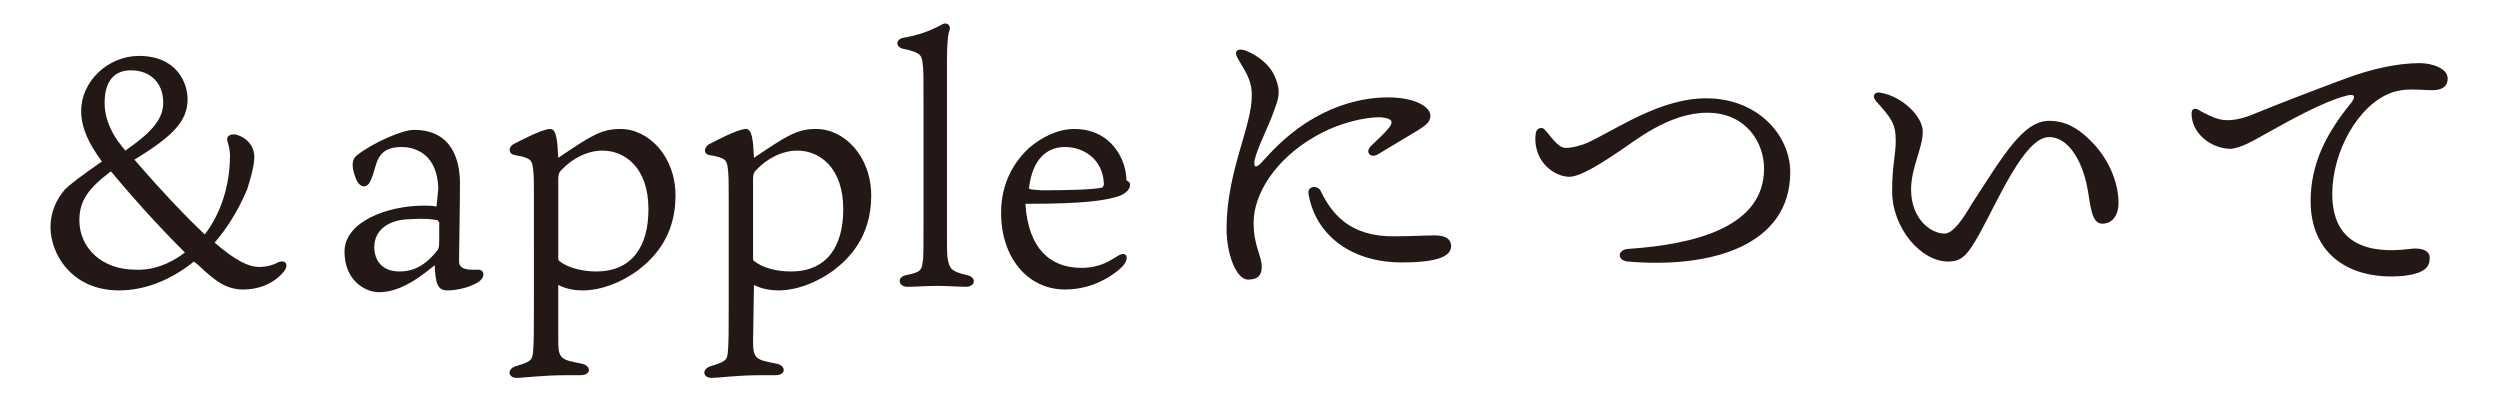 <?xml version="1.0" encoding="utf-8"?>
<!-- Generator: Adobe Illustrator 26.5.0, SVG Export Plug-In . SVG Version: 6.00 Build 0)  -->
<svg version="1.1" id="_レイヤー_2" xmlns="http://www.w3.org/2000/svg" xmlns:xlink="http://www.w3.org/1999/xlink" x="0px"
	 y="0px" viewBox="0 0 277.2 44.5" style="enable-background:new 0 0 277.2 44.5;" xml:space="preserve">
<style type="text/css">
	.st0{fill:#231815;}
</style>
<g id="_レイヤー_1-2">
	<g>
		<path class="st0" d="M21.5,29c-2.6,2.1-5.5,3.2-8.3,3.2c-5.3,0-7.6-4.1-7.6-7c0-2.4,1.3-3.8,1.6-4.2c0.5-0.5,1.8-1.5,4.1-3.1
			C9.8,15.9,9,14.1,9,12.3C9,9,12,6.2,15.4,6.2c4.3,0,5.4,3.1,5.4,4.8c0,2.4-1.6,4.1-5.9,6.7c3.2,3.7,5.8,6.4,7.8,8.3
			c1.7-2.2,2.8-5.3,2.8-8.8c0-0.6-0.2-1.3-0.3-1.6c-0.1-0.5,0.3-0.7,0.7-0.7c0.7,0,2.3,0.8,2.3,2.5c0,1-0.5,2.7-0.8,3.6
			c-1,2.4-2.3,4.4-3.6,5.9c2.3,2,3.8,2.7,4.9,2.7c0.8,0,1.6-0.2,2.1-0.5c0.9-0.4,1.3,0.3,0.6,1.1c-1.3,1.5-3.1,1.9-4.4,1.9
			c-1.9,0-3.1-0.9-5-2.7L21.5,29L21.5,29z M20.5,28c-1.9-1.9-4.7-4.8-8.2-9c-2.4,1.8-3.5,3.2-3.5,5.4c0,3.1,2.5,5.5,6.2,5.5
			C16.9,30,18.8,29.3,20.5,28L20.5,28z M13.9,16.7c2.4-1.7,4.2-3.2,4.2-5.3c0-2.2-1.4-3.6-3.6-3.6s-2.9,1.7-2.9,3.6s0.9,3.6,1.9,4.8
			L13.9,16.7L13.9,16.7z"/>
		<path class="st0" d="M48.6,20.9c-0.1-3.6-2.3-4.6-4.1-4.6c-1.4,0-2.1,0.5-2.5,1.2c-0.4,0.7-0.5,1.7-0.9,2.5
			c-0.3,0.8-1.1,1-1.6-0.1c-0.2-0.5-0.4-1.1-0.4-1.6c0-0.4,0.1-0.8,0.5-1.1c1.8-1.4,5-2.8,6.3-2.8c4.3,0,5.1,3.5,5.1,5.9
			s-0.1,7.9-0.1,8.4c0,0.4,0,0.6,0.1,0.7c0.3,0.6,1.4,0.5,2,0.5c0.8,0,0.8,0.9,0,1.4c-0.8,0.5-2.2,0.9-3.4,0.9c-1.2,0-1.3-1-1.4-2.8
			c-2.6,2.2-4.5,3-6.2,3c-1.4,0-3.8-1.2-3.8-4.5s4.7-5.1,8.8-5.1c0.4,0,0.9,0,1.4,0.1L48.6,20.9L48.6,20.9z M48.6,24.6
			c0-0.2-0.1-0.2-0.2-0.2c-0.6-0.1-1.3-0.2-2.8-0.1c-2.5,0-4.1,1.2-4.1,3.1c0,1.4,0.8,2.7,2.8,2.7c1.1,0,2.5-0.3,4-2.1
			c0.3-0.3,0.4-0.5,0.4-1.3V24.6z"/>
		<path class="st0" d="M61.9,37.9c0,1.9,0.4,2,2.5,2.4c1.2,0.2,1.2,1.3,0,1.3H63c-3,0-4.9,0.3-5.7,0.3c-1,0-1.1-1-0.1-1.3
			c1.7-0.5,1.8-0.7,1.9-1.5c0.1-1,0.1-2.6,0.1-5.3V21.9c0-1.5,0-2.6-0.1-3.2c-0.1-0.9-0.2-1.2-2-1.5c-0.7-0.1-0.8-0.8-0.2-1.2
			c0.6-0.3,3.2-1.7,4.1-1.7c0.7,0,0.8,1.2,0.9,3.2c3.7-2.5,4.8-3.2,6.9-3.2c3.1,0,6.1,3,6.1,7.4c0,4.6-2.5,7-4.2,8.3
			c-1.8,1.3-4,2.2-6.1,2.2c-0.7,0-1.7-0.1-2.7-0.6L61.9,37.9L61.9,37.9z M61.9,28.5c0,0.3,0,0.4,0.2,0.5c0.9,0.7,2.5,1.1,4,1.1
			c4,0,5.8-2.8,5.8-6.9c0-4.6-2.6-6.5-5.1-6.5c-1.6,0-3.3,0.8-4.6,2.2c-0.2,0.2-0.3,0.4-0.3,1C61.9,20,61.9,28.6,61.9,28.5z"/>
		<path class="st0" d="M83.5,37.9c0,1.9,0.4,2,2.5,2.4c1.2,0.2,1.2,1.3,0,1.3h-1.4c-3,0-4.9,0.3-5.7,0.3c-1,0-1.1-1-0.1-1.3
			c1.7-0.5,1.8-0.7,1.9-1.5c0.1-1,0.1-2.6,0.1-5.3V21.9c0-1.5,0-2.6-0.1-3.2c-0.1-0.9-0.2-1.2-2-1.5C78,17.1,78,16.4,78.6,16
			c0.6-0.3,3.2-1.7,4.1-1.7c0.7,0,0.8,1.2,0.9,3.2c3.7-2.5,4.8-3.2,6.9-3.2c3.1,0,6.1,3,6.1,7.4c0,4.6-2.5,7-4.2,8.3
			c-1.8,1.3-4,2.2-6.1,2.2c-0.7,0-1.7-0.1-2.7-0.6L83.5,37.9L83.5,37.9z M83.5,28.5c0,0.3,0,0.4,0.2,0.5c0.9,0.7,2.4,1.1,4,1.1
			c4,0,5.8-2.8,5.8-6.9c0-4.6-2.6-6.5-5.1-6.5c-1.6,0-3.3,0.8-4.6,2.2c-0.2,0.2-0.3,0.4-0.3,1C83.5,20,83.5,28.6,83.5,28.5z"/>
		<path class="st0" d="M107.2,30.5c1.1,0.2,1,1.3-0.1,1.3c-0.7,0-2-0.1-3.1-0.1c-1.6,0-2.2,0.1-3.4,0.1c-1,0-1.2-1.1-0.1-1.3
			c1.6-0.3,1.7-0.6,1.8-1.4c0.1-0.5,0.1-1.3,0.1-4.1V11.2c0-2.8,0-3.5-0.1-4.2c-0.1-1-0.4-1.2-2.2-1.6c-0.8-0.2-0.8-1,0-1.2
			c1.8-0.3,3-0.8,3.8-1.2c0.4-0.2,0.7-0.4,0.9-0.4c0.4,0,0.7,0.4,0.4,1c-0.1,0.5-0.2,1.3-0.2,3.3v18.4c0,2.4,0,3.1,0.1,3.5
			C105.3,29.8,105.5,30.1,107.2,30.5L107.2,30.5z"/>
		<path class="st0" d="M119.9,29.7c2.2,0,3.3-0.9,4-1.3c1.1-0.7,1.4,0.3,0.5,1.2c-0.5,0.5-2.8,2.5-6.3,2.5c-4.2,0-7.1-3.6-7.1-8.5
			c0-3.5,1.6-5.8,3.1-7.2c1.3-1.1,3.1-2.1,5-2.1c4.2,0,5.8,3.5,5.8,5.7c0.2,0.1,0.4,0.2,0.4,0.5c0,0.6-0.7,1.1-1.4,1.3
			c-1.4,0.4-3.3,0.8-10.2,0.8C114,27.5,116.4,29.7,119.9,29.7L119.9,29.7z M114.3,21c0.2,0,0.9,0.1,1.3,0.1c3.4,0,5.7-0.1,6.6-0.3
			c0.1-0.1,0.2-0.2,0.2-0.4c-0.1-2.8-2.3-4.1-4.3-4.1s-3.6,1.3-4,4.5C114,20.9,114.1,20.9,114.3,21L114.3,21z"/>
		<path class="st0" d="M139,24.7c0,2.6,0.9,3.6,0.9,4.9c0,0.9-0.4,1.4-1.5,1.4c-1.4,0-2.4-3-2.4-5.6c0-6.4,2.8-11.3,2.8-14.8
			c0-1.8-0.7-2.6-1.6-4.2c-0.4-0.7,0-1.1,0.9-0.8c1.5,0.6,2.8,1.7,3.3,3c0.4,1,0.6,1.8,0,3.3c-0.9,2.6-1.9,4.2-2.3,5.9
			c-0.1,0.7,0.1,0.9,0.7,0.3c1.1-1.2,2.5-2.8,4.9-4.4c2.9-1.9,6.1-2.9,9.2-2.9s4.7,1.1,4.7,2c0,0.7-0.4,1-1.3,1.6
			c-1.3,0.8-3.2,1.9-4.5,2.7c-0.8,0.5-1.5-0.2-0.8-0.9c0.6-0.6,1.4-1.3,1.9-1.9c0.7-0.8,0.5-1.2-0.9-1.3c-1.7,0-4.6,0.6-7.3,2.2
			C141.4,17.7,139,21.5,139,24.7L139,24.7z M154.7,26.2c1.8,0,3.3-0.1,4.4-0.1c0.8,0,1.8,0.2,1.8,1.2c0,1.4-2.4,1.8-5.5,1.8
			c-5.2,0-9.4-2.7-10.3-7.5c-0.2-1,0.9-1.1,1.3-0.5C147.6,23.6,149.6,26.3,154.7,26.2L154.7,26.2z"/>
		<path class="st0" d="M173.6,16.4c0.8,0,1.8-0.3,2.5-0.6c3.5-1.7,8.1-4.9,13.1-4.9c5.6,0,9.3,4,9.3,8.2c0,8.1-8.7,10.7-18,9.9
			c-1.2-0.1-1.2-1.3,0-1.4c7.6-0.5,15.1-2.5,15.1-8.9c0-2.9-2-6.2-6.3-6.2s-8.1,3.2-9.8,4.3c-1.5,1-4.3,2.9-5.6,2.8
			c-1.6-0.1-3.1-1.4-3.5-3c-0.2-0.7-0.2-1.4-0.1-1.9c0.1-0.5,0.7-0.7,1-0.3C171.9,15,172.7,16.4,173.6,16.4L173.6,16.4z"/>
		<path class="st0" d="M234.9,22.5c0,1.4-0.7,2.3-1.8,2.3c-1.3,0-1.3-2.3-1.7-4.2c-0.6-2.9-2.1-5.4-4.2-5.4c-2.7,0-5.6,6.9-7.7,10.7
			c-1.3,2.3-1.9,3.1-3.5,3.1c-3,0-6.2-3.7-6.2-7.8c0-2.9,0.4-4,0.4-5.6c0-1.9-0.5-2.5-2.2-4.4c-0.5-0.6-0.1-1.1,0.6-0.9
			c2.3,0.4,4.6,2.6,4.6,4.3c0,1.8-1.3,4-1.3,6.4c0,3.3,2.2,4.9,3.7,4.9c1,0,2.1-1.7,3.1-3.4c3.4-5.2,5.6-9.1,8.5-9.1
			c1.8,0,3.2,0.8,4.5,2.1C233.7,17.4,234.9,20.1,234.9,22.5L234.9,22.5z"/>
		<path class="st0" d="M246.5,13.3c1,0.1,2.1-0.1,3.5-0.7c2.2-0.9,6.3-2.5,10.1-3.9c2.7-1,5.6-1.7,8.2-1.7c1.4,0,3.1,0.6,3.1,1.7
			c0,0.8-0.5,1.3-1.7,1.3c-1.5,0-3-0.3-4.6,0.3c-3.7,1.4-6.5,6.6-6.5,11.2c0,5.5,3.9,6.7,8.6,6.1c1.5-0.2,2.3,0.3,2.2,1.1
			c0,1.3-1.3,1.7-3,1.9c-6.1,0.5-10.2-2.6-10.2-8.3c0-4.2,1.8-7.6,4.5-10.9c0.6-0.8,0.3-1-0.5-0.8c-2.7,0.7-6.4,2.8-9.1,4.3
			c-1.1,0.6-2.7,1.6-3.9,1.6c-2.2-0.1-4.2-1.8-4.2-3.9c0-0.5,0.3-0.7,0.8-0.4C244.3,12.5,245.6,13.2,246.5,13.3L246.5,13.3z"/>
	</g>
</g>
</svg>
